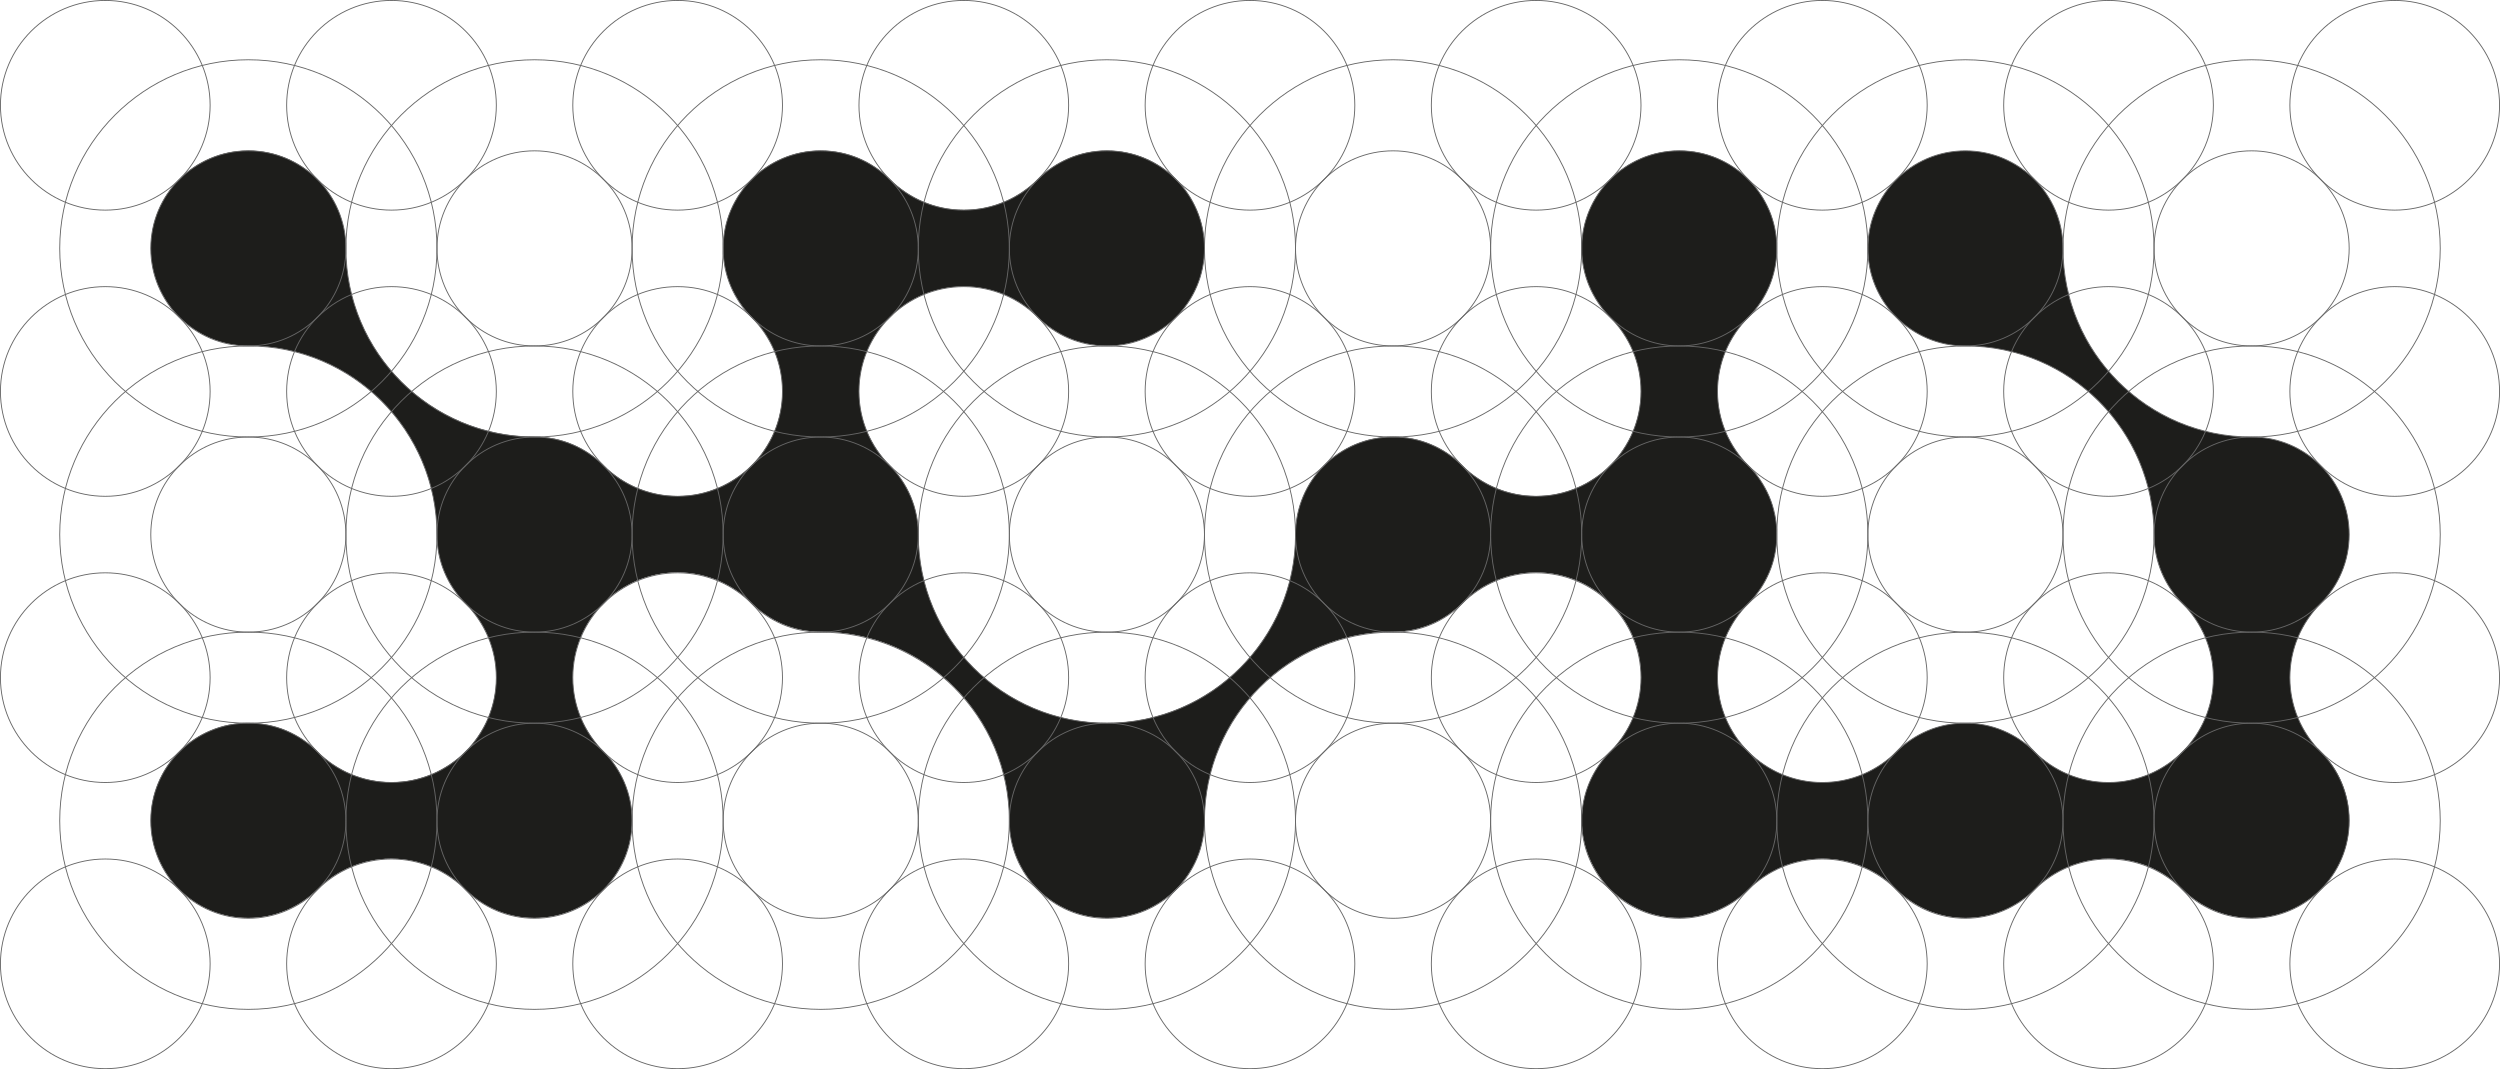 <?xml version="1.0" encoding="UTF-8"?>
<svg id="a" data-name="Ebene 1" xmlns="http://www.w3.org/2000/svg" viewBox="0 0 1374.56 587.83">
  <path d="M1274.48,411.85c-1.18-1.25-2.28-2.52-3.3-3.9-.44-.56-.87-1.12-1.28-1.71-.97-1.31-1.87-2.65-2.68-4.05-.5-.81-.97-1.65-1.4-2.46-.47-.84-.9-1.71-1.31-2.59-.4-.84-.78-1.71-1.15-2.62-.25-.59-.5-1.22-.72-1.84-.12-.31-.25-.62-.34-.93-.12-.31-.22-.62-.31-.94-.28-.84-.53-1.68-.78-2.52-.19-.62-.37-1.28-.5-1.9-.19-.65-.34-1.31-.44-1.96-.19-.81-.34-1.62-.47-2.46-.09-.41-.16-.84-.19-1.25-.25-1.62-.41-3.24-.5-4.89-.06-1.06-.09-2.15-.09-3.24,0-.75,0-1.5.06-2.24,0-.44.03-.87.06-1.31,0-.31.03-.62.06-.93,0-.5.06-.94.12-1.4.06-.69.12-1.34.25-2.03t0-.06c.06-.44.12-.87.19-1.31.12-.78.25-1.56.44-2.34.09-.59.25-1.15.4-1.75.12-.62.28-1.28.47-1.9.12-.53.28-1.06.47-1.59.12-.47.28-.9.44-1.37.03-.19.12-.37.19-.56.19-.59.4-1.15.62-1.71.16-.47.34-.93.53-1.4.31-.72.62-1.47.97-2.18.28-.62.59-1.28.93-1.9.06-.19.16-.34.25-.5.31-.59.62-1.18.97-1.78.59-1.09,1.25-2.15,1.93-3.18.28-.44.56-.87.87-1.31.9-1.34,1.9-2.65,2.96-3.9.53-.65,1.06-1.28,1.65-1.9.65-.75,1.34-1.5,2.06-2.18,9.73-9.69,15.71-23.1,15.71-37.91s-5.98-28.24-15.71-37.94c-9.69-9.69-23.13-15.71-37.94-15.71-1.09,0-2.18-.03-3.27-.06-1.06-.03-2.15-.09-3.21-.16-1.09-.06-2.15-.12-3.21-.25-.56-.06-1.09-.09-1.62-.16-1.25-.12-2.49-.28-3.74-.47-.5-.06-.97-.16-1.43-.22-.47-.06-.97-.16-1.43-.25-1-.16-1.99-.34-2.99-.56-1.47-.28-2.93-.62-4.4-1-.22-.06-.41-.09-.59-.16-.9-.22-1.84-.47-2.74-.75-1.9-.53-3.8-1.15-5.67-1.81-.93-.31-1.87-.65-2.81-1.03-.56-.22-1.09-.41-1.62-.65-.59-.22-1.22-.47-1.81-.75-1-.44-2.03-.87-3.02-1.31-2.37-1.09-4.68-2.28-6.92-3.55-.87-.47-1.75-.97-2.59-1.5-3.15-1.87-6.2-3.9-9.1-6.11-.87-.65-1.71-1.31-2.56-1.99-.78-.62-1.56-1.25-2.31-1.9-.19-.12-.34-.25-.5-.4-1.99-1.71-3.93-3.49-5.77-5.36-.94-.94-1.84-1.87-2.71-2.84-.9-.94-1.81-1.93-2.62-2.93-.69-.75-1.31-1.5-1.9-2.28-.62-.78-1.25-1.56-1.84-2.34-.62-.78-1.22-1.59-1.78-2.4-1.59-2.18-3.09-4.43-4.52-6.76-.75-1.22-1.47-2.43-2.12-3.68-.28-.47-.53-.93-.78-1.43-.66-1.22-1.31-2.46-1.9-3.71-.37-.81-.75-1.62-1.12-2.46-.5-1.12-1-2.24-1.47-3.4-.69-1.68-1.34-3.4-1.93-5.14-.22-.56-.41-1.15-.56-1.71-.47-1.28-.84-2.59-1.22-3.93-.28-1-.53-1.96-.78-2.96-.22-.75-.4-1.53-.56-2.28-.53-2.31-.97-4.64-1.34-7.01-.16-.93-.28-1.9-.41-2.87-.03-.09-.03-.19-.03-.28-.12-1.06-.25-2.12-.34-3.18-.09-1.06-.19-2.12-.25-3.21-.03-.28-.06-.53-.06-.81-.03-.25-.03-.53-.03-.81-.03-.53-.06-1.09-.06-1.62-.03-1.09-.06-2.18-.06-3.27,0-14.81-5.98-28.21-15.71-37.94-.75-.75-1.53-1.47-2.34-2.18-1.59-1.43-3.3-2.81-5.11-4.02-.4-.28-.84-.56-1.28-.84-.19-.16-.37-.28-.56-.37-.5-.34-1-.65-1.53-.94-1-.59-2.03-1.15-3.05-1.65-1.03-.53-2.09-1.03-3.15-1.5-1.62-.69-3.24-1.28-4.92-1.81,0,0,0,.03-.03,0-.81-.25-1.68-.5-2.52-.72-.65-.16-1.28-.31-1.93-.44-.4-.09-.81-.19-1.25-.25-.59-.12-1.18-.25-1.78-.31-.31-.03-.59-.09-.87-.12-1.37-.22-2.74-.37-4.15-.44-.41-.03-.78-.06-1.18-.06-.75-.06-1.5-.06-2.24-.06-.81,0-1.62.03-2.43.06-.62.03-1.25.06-1.87.12-.72.06-1.4.12-2.12.22-.87.09-1.71.22-2.56.37-1.18.19-2.4.4-3.55.72-.5.09-1,.22-1.5.37-1.5.41-2.96.87-4.4,1.4-1.65.59-3.27,1.28-4.83,2.03-1.56.75-3.09,1.59-4.55,2.46-.94.56-1.84,1.15-2.71,1.78-.37.25-.75.53-1.12.81-.37.25-.72.53-1.09.81-.75.56-1.47,1.15-2.18,1.78-1.03.87-2.06,1.81-3.02,2.77-.97.97-1.9,2-2.77,3.02-.62.72-1.22,1.43-1.78,2.18-.28.37-.56.72-.81,1.09-.28.37-.56.75-.81,1.12-.62.87-1.22,1.78-1.78,2.71-.87,1.47-1.71,2.99-2.46,4.55-.75,1.56-1.43,3.18-2.03,4.83-.53,1.43-1,2.9-1.4,4.4-.16.5-.28,1-.37,1.5-.31,1.15-.53,2.37-.72,3.55-.16.84-.28,1.68-.37,2.56-.09.72-.16,1.4-.22,2.12-.06.62-.09,1.25-.12,1.87-.03.81-.06,1.62-.06,2.43s.03,1.62.06,2.43c.03.62.06,1.25.12,1.87.06.72.12,1.4.22,2.12.09.87.22,1.71.37,2.56.19,1.18.4,2.4.72,3.55.09.5.22,1,.37,1.5.4,1.5.87,2.96,1.4,4.4.59,1.65,1.28,3.27,2.03,4.83.75,1.56,1.59,3.09,2.46,4.55.56.94,1.15,1.84,1.78,2.71.25.37.53.75.81,1.12.25.37.53.72.81,1.09.56.75,1.15,1.47,1.78,2.18.87,1.03,1.81,2.06,2.77,3.02.97.97,1.99,1.9,3.02,2.77.72.62,1.43,1.22,2.18,1.78.37.28.72.56,1.09.81.37.28.75.56,1.12.81.87.62,1.78,1.22,2.71,1.78,1.47.87,2.99,1.71,4.55,2.46,1.56.75,3.18,1.43,4.83,2.03,1.43.53,2.9,1,4.4,1.4.5.16,1,.28,1.5.37,1.15.31,2.37.53,3.55.72.84.16,1.68.28,2.56.37.72.09,1.4.16,2.12.22.62.06,1.25.09,1.87.12.81.03,1.62.06,2.43.06,1.09,0,2.18.03,3.27.06,1.09.03,2.15.09,3.21.16,1.09.06,2.15.12,3.21.25.53.06,1.09.09,1.62.16.62.06,1.28.12,1.87.22.94.12,1.9.25,2.87.41,1.06.16,2.09.34,3.12.53,2.09.37,4.11.84,6.14,1.34,1.15.28,2.28.59,3.37.9.84.22,1.68.47,2.49.75,1.53.47,2.99.97,4.46,1.53.81.28,1.62.59,2.37.9.9.34,1.78.72,2.65,1.09,3.52,1.5,6.95,3.18,10.22,5.02.84.47,1.65.97,2.46,1.43,1.62.97,3.21,2,4.77,3.05.84.56,1.65,1.12,2.43,1.71.84.56,1.62,1.15,2.4,1.78.78.59,1.56,1.22,2.34,1.84.75.62,1.53,1.25,2.28,1.9.75.62,1.47,1.25,2.15,1.9.81.72,1.59,1.47,2.37,2.21,2.31,2.21,4.52,4.55,6.61,6.98,1.25,1.43,2.43,2.9,3.55,4.4.81,1.03,1.59,2.09,2.34,3.15,1,1.34,1.9,2.71,2.77,4.11.34.53.69,1.06.97,1.56.28.4.53.81.75,1.22.4.62.78,1.28,1.12,1.9.34.59.69,1.22,1,1.81.4.72.78,1.47,1.18,2.21.66,1.34,1.31,2.68,1.93,4.02.25.47.47.97.65,1.47.22.47.41.9.59,1.37.25.53.47,1.06.69,1.62.12.31.25.65.37,1,.53,1.34,1.03,2.71,1.5,4.08.44,1.25.84,2.49,1.22,3.77.09.19.12.41.19.59.34,1.12.65,2.24.94,3.37.06.22.09.41.16.59.03.12.06.25.06.34.31,1.22.59,2.43.84,3.68.34,1.59.65,3.21.9,4.83.06.47.16.97.22,1.43.19,1.25.34,2.49.47,3.74.06.53.09,1.06.16,1.59.12,1.06.19,2.12.25,3.21.06,1.06.12,2.15.16,3.24.03,1.09.06,2.18.06,3.27,0,2.77.22,5.52.62,8.17.16.9.31,1.81.5,2.71.31,1.62.72,3.21,1.22,4.77.12.37.25.75.37,1.12.37,1.28.84,2.52,1.37,3.77.12.28.25.56.37.84.47,1.12,1,2.21,1.59,3.3.25.5.5,1,.78,1.47.62,1.18,1.34,2.31,2.09,3.43.34.53.72,1.03,1.09,1.56.44.62.87,1.22,1.34,1.81.81,1.09,1.68,2.12,2.59,3.09.59.65,1.18,1.28,1.78,1.87,1.31,1.28,2.56,2.65,3.71,4.08l.09.09c.56.69,1.12,1.37,1.62,2.09.44.56.84,1.12,1.25,1.71.31.44.59.87.87,1.31.69,1.03,1.34,2.09,1.93,3.18.34.59.65,1.18.97,1.78.09.16.19.31.25.5.34.62.65,1.28.94,1.9.34.72.65,1.47.97,2.18.5,1.22.93,2.43,1.34,3.68.16.47.31.9.44,1.37.53,1.71,1,3.46,1.34,5.24.19.78.31,1.56.44,2.34.06.44.12.87.19,1.31t0,.06c.12.69.19,1.34.25,2.03.06.47.12.9.12,1.4.03.31.06.62.06.93.03.44.06.87.06,1.31.06.75.06,1.5.06,2.24,0,1.09-.03,2.18-.09,3.24-.09,1.65-.25,3.27-.5,4.89-.03.41-.09.84-.19,1.25-.03.31-.09.59-.16.9-.06.44-.16.9-.25,1.34-.28,1.37-.59,2.74-1,4.08-.25.84-.5,1.68-.78,2.52-.09.31-.19.62-.31.94-.12.31-.25.62-.34.93-.22.62-.47,1.25-.72,1.84-.37.9-.75,1.78-1.15,2.62-.4.87-.84,1.75-1.31,2.59-.44.81-.9,1.65-1.4,2.46-.81,1.4-1.71,2.74-2.68,4.05-.41.59-.84,1.15-1.28,1.71-1.43,1.9-3.02,3.71-4.74,5.39-1.28,1.31-2.65,2.56-4.08,3.71l-.09.09c-.69.56-1.37,1.12-2.09,1.62-.47.4-1,.75-1.5,1.09-.06.03-.09.09-.16.09-.34.25-.72.5-1.09.75-1.09.75-2.21,1.43-3.37,2.06-.37.25-.78.47-1.18.65-.44.25-.9.5-1.37.72-.53.25-1.03.5-1.56.75-.75.37-1.56.72-2.34,1.06-.56.22-1.15.44-1.71.65-.5.19-1,.37-1.5.53-.16.06-.31.12-.47.16-.47.16-.9.31-1.37.44-.62.22-1.22.37-1.84.53-.59.16-1.15.31-1.75.44-1.28.31-2.59.59-3.93.78-.47.09-.9.16-1.37.22-1.43.22-2.93.37-4.43.44-.44.03-.87.06-1.31.06-.75.06-1.5.06-2.24.06-1.09,0-2.18-.03-3.24-.09-1.59-.09-3.18-.25-4.74-.47-.47-.06-.87-.12-1.31-.19h-.03c-.78-.12-1.56-.28-2.31-.44-.56-.09-1.12-.22-1.68-.37-.53-.12-1.03-.25-1.56-.37-.59-.16-1.22-.34-1.81-.53-.5-.16-1.03-.31-1.53-.5-.16-.03-.34-.09-.5-.16-.5-.16-1-.34-1.5-.53-.59-.22-1.18-.44-1.75-.69-.44-.16-.87-.34-1.31-.56-.84-.34-1.68-.75-2.49-1.15-1.34-.65-2.62-1.37-3.9-2.15-.69-.41-1.34-.81-2.03-1.28-.41-.25-.78-.53-1.18-.81-.56-.37-1.12-.75-1.65-1.18-.72-.5-1.4-1.06-2.09-1.62l-.09-.09c-1.43-1.15-2.81-2.4-4.08-3.71-.59-.59-1.22-1.18-1.84-1.75-.31-.31-.62-.59-.97-.84-.5-.44-1-.84-1.5-1.25-.97-.81-1.96-1.56-2.99-2.24-.44-.31-.87-.62-1.31-.9-1.22-.81-2.46-1.56-3.74-2.24-.78-.41-1.53-.81-2.31-1.18-.78-.37-1.59-.75-2.37-1.09-1.62-.69-3.24-1.28-4.92-1.81h-.03c-.81-.25-1.68-.5-2.52-.72-.65-.16-1.28-.31-1.93-.44-.4-.09-.81-.19-1.25-.25-.59-.12-1.18-.25-1.78-.31-.4-.06-.78-.12-1.18-.19-1.28-.19-2.56-.31-3.83-.37-.41-.03-.78-.06-1.18-.06-.75-.06-1.5-.06-2.24-.06-1.84,0-3.68.09-5.49.28-.9.09-1.78.22-2.68.34-1.06.16-2.09.34-3.12.56-.72.16-1.4.31-2.12.5-.84.22-1.71.47-2.56.72-1.28.4-2.56.87-3.8,1.37-.62.22-1.25.5-1.84.78-.75.34-1.5.69-2.24,1.06-.65.28-1.31.62-1.93,1-.47.25-.94.53-1.4.81-.09.03-.19.09-.28.16-.44.25-.84.5-1.25.78-.87.53-1.71,1.12-2.56,1.71-.59.41-1.18.84-1.75,1.31-.62.5-1.25,1-1.87,1.53-1.06.87-2.06,1.81-3.05,2.81-1.28,1.31-2.65,2.56-4.08,3.71l-.09.09c-.69.56-1.37,1.12-2.09,1.62-.44.34-.87.65-1.34.97-.06.06-.09.09-.16.12-.06.03-.09.06-.16.09-.34.25-.72.5-1.09.75-1.09.75-2.21,1.43-3.37,2.06-.37.25-.78.47-1.18.65-.44.25-.9.5-1.37.72-.53.25-1.03.5-1.56.75-.75.37-1.56.72-2.34,1.06-.56.22-1.15.44-1.71.65-.5.19-1,.37-1.5.53-.16.06-.31.12-.47.16-.47.16-.9.31-1.37.44-.62.22-1.22.37-1.84.53-.59.16-1.15.31-1.75.44-1.28.31-2.59.59-3.93.78-.47.09-.9.16-1.37.22-.59.09-1.18.16-1.81.22-.62.06-1.25.12-1.87.16-.25.03-.5.06-.75.06-.44.03-.87.06-1.31.06-.75.06-1.5.06-2.24.06s-1.5,0-2.24-.06c-.44,0-.87-.03-1.31-.06-.25,0-.5-.03-.75-.06-.62-.03-1.25-.09-1.87-.16-.62-.06-1.22-.12-1.81-.22-.47-.06-.9-.12-1.37-.22-1.34-.19-2.65-.47-3.93-.78-.59-.12-1.15-.28-1.75-.44-.62-.16-1.22-.31-1.84-.53-.47-.12-.9-.28-1.37-.44-.16-.03-.31-.09-.47-.16-.5-.16-1-.34-1.5-.53-.56-.22-1.15-.44-1.71-.65-.78-.34-1.59-.69-2.34-1.06-.53-.25-1.03-.5-1.56-.75-1.09-.53-2.18-1.12-3.24-1.75-.56-.34-1.09-.65-1.62-1-.72-.47-1.43-.93-2.15-1.43-.06-.03-.09-.06-.16-.09-.06-.03-.09-.06-.16-.12-.47-.31-.9-.62-1.34-.97-.72-.5-1.4-1.06-2.09-1.62l-.09-.09c-1.43-1.15-2.81-2.4-4.08-3.71-5.33-5.33-9.63-11.72-12.56-18.83-2.81-6.76-4.33-14.18-4.33-21.95s1.53-15.15,4.3-21.91c2.93-7.11,7.23-13.5,12.59-18.83.75-.75,1.47-1.53,2.18-2.34.26-.29.51-.61.77-.91.26-.31.53-.61.78-.93.87-1.06,1.71-2.14,2.47-3.28.04-.06.09-.13.13-.2.18-.26.34-.52.52-.78.07-.1.13-.2.2-.3.16-.19.28-.37.37-.56.34-.5.65-1,.94-1.53.16-.27.29-.55.44-.82.29-.51.56-1.02.83-1.54.12-.23.26-.46.38-.7.53-1.03,1.03-2.09,1.5-3.15.69-1.62,1.28-3.24,1.81-4.93,0,0-.03,0,0-.03.25-.81.5-1.68.72-2.52.12-.46.18-.94.28-1.4.19-.84.36-1.68.51-2.53.08-.44.19-.86.26-1.31.12-.88.24-1.72.33-2.6.19-1.83.29-3.69.29-5.57,0-.81-.03-1.62-.06-2.43-.03-.59-.06-1.18-.12-1.78,0-.16-.04-.32-.05-.48-.05-.55-.11-1.1-.17-1.64-.04-.3-.05-.6-.09-.9-.09-.78-.22-1.56-.37-2.31-.03-.22-.08-.45-.13-.68-.23-1.19-.54-2.36-.84-3.52-.19-.74-.34-1.5-.56-2.22-.53-1.68-1.12-3.3-1.81-4.93-.93-2.19-2.05-4.28-3.25-6.31-2.31-3.92-5.06-7.55-8.25-10.74-1.31-1.28-2.56-2.65-3.71-4.08l-.09-.09c-.56-.69-1.12-1.37-1.62-2.09-.4-.47-.75-1-1.09-1.5-.03-.06-.09-.09-.09-.16-.25-.34-.5-.72-.75-1.09-.25-.34-.47-.72-.69-1.06-.34-.53-.68-1.12-1-1.65-.16-.22-.28-.44-.37-.65-.37-.62-.69-1.25-1.03-1.87-.78-1.5-1.5-3.02-2.15-4.58-.5-1.22-.93-2.43-1.34-3.68-.16-.47-.31-.9-.44-1.37-.22-.62-.37-1.22-.53-1.84-.16-.59-.31-1.15-.44-1.75-.31-1.28-.59-2.59-.78-3.93-.09-.47-.16-.9-.22-1.37-.22-1.43-.37-2.93-.44-4.43-.03-.44-.06-.87-.06-1.31-.06-.75-.06-1.5-.06-2.24s0-1.5.06-2.24c0-.44.03-.87.06-1.31.06-1.5.22-2.99.44-4.43.06-.47.12-.9.22-1.37.19-1.34.47-2.65.78-3.93.12-.59.28-1.15.44-1.75.16-.62.31-1.22.53-1.84.12-.47.28-.9.44-1.37.41-1.25.84-2.46,1.34-3.68.65-1.56,1.37-3.09,2.15-4.58.34-.62.65-1.25,1.03-1.87.09-.22.22-.44.37-.65.31-.53.65-1.12,1-1.65.22-.34.44-.72.69-1.06.25-.37.5-.75.75-1.09,0-.06.06-.09.09-.16.34-.5.69-1.03,1.09-1.5.5-.72,1.06-1.4,1.62-2.09l.09-.09c1.15-1.43,2.4-2.81,3.71-4.08.75-.75,1.47-1.53,2.18-2.34.28-.28.53-.59.78-.9.37-.4.72-.84,1.06-1.28.72-.9,1.4-1.84,2.06-2.77.34-.47.65-.97.97-1.47.16-.19.28-.37.37-.56.34-.5.65-1,.94-1.53.59-1,1.15-2.03,1.65-3.05.53-1.03,1.03-2.09,1.5-3.15.69-1.62,1.28-3.24,1.81-4.93.25-.84.5-1.71.72-2.56.44-1.71.78-3.46,1.06-5.24.12-.9.25-1.78.34-2.68.19-1.81.28-3.65.28-5.49s-.09-3.68-.28-5.49c-.09-.9-.22-1.78-.34-2.68-.16-1.06-.34-2.09-.56-3.12-.16-.72-.31-1.4-.5-2.12-.22-.84-.47-1.71-.72-2.56-.53-1.68-1.12-3.3-1.81-4.92-.47-1.06-.97-2.12-1.5-3.15-.5-1.03-1.06-2.06-1.65-3.06-.28-.53-.59-1.03-.94-1.53-.09-.19-.22-.37-.37-.56-.31-.5-.62-1-.97-1.47-.66-.94-1.34-1.87-2.06-2.77-.34-.44-.69-.87-1.06-1.28-.25-.31-.5-.62-.78-.9-.72-.81-1.43-1.59-2.18-2.34s-1.53-1.47-2.34-2.18c-.28-.28-.59-.53-.9-.78-.4-.37-.84-.72-1.28-1.06-.9-.72-1.84-1.4-2.77-2.06-.47-.34-.97-.65-1.47-.97-.19-.16-.37-.28-.56-.37-.5-.34-1-.65-1.53-.94-1-.59-2.03-1.15-3.05-1.65-1.03-.53-2.09-1.03-3.15-1.5-1.62-.69-3.24-1.28-4.92-1.81-.84-.25-1.71-.5-2.56-.72-.72-.19-1.4-.34-2.12-.5-1.03-.22-2.06-.4-3.12-.56-.9-.12-1.78-.25-2.68-.34-1.81-.19-3.65-.28-5.49-.28-1.06,0-2.09.03-3.12.09-.5.03-1.03.06-1.56.12-.5.03-1,.09-1.53.16-2.34.25-4.64.69-6.89,1.25-.75.19-1.5.41-2.24.62-.59.16-1.15.34-1.71.56-1.22.37-2.43.84-3.62,1.34-.78.34-1.56.69-2.34,1.06-.37.19-.78.37-1.15.56-.78.37-1.53.78-2.28,1.22-1.12.62-2.18,1.28-3.24,1.99-.72.47-1.4.97-2.09,1.47-.69.5-1.37,1.03-2.03,1.56-.65.53-1.31,1.09-1.93,1.65-.31.28-.62.56-.94.87-.22.16-.44.37-.65.59-.19.19-.41.37-.59.59l-.56.56c-.78.81-1.53,1.62-2.24,2.46-.69.78-1.34,1.59-1.96,2.43-.37.5-.75,1-1.12,1.53-.5.69-.97,1.37-1.4,2.09-.4.62-.78,1.25-1.15,1.9-.78,1.28-1.47,2.59-2.09,3.93-.37.78-.72,1.59-1.06,2.37-.5,1.18-.97,2.4-1.34,3.62-.22.56-.4,1.12-.56,1.71-.22.75-.44,1.5-.62,2.24-.56,2.24-1,4.55-1.25,6.89-.06.53-.12,1.03-.16,1.53-.06.53-.09,1.06-.12,1.56-.06,1.03-.09,2.06-.09,3.12s.03,2.09.09,3.12c.03.5.06,1.03.12,1.56.03.5.09,1,.16,1.53.25,2.34.69,4.64,1.25,6.89.19.75.4,1.5.62,2.24.16.59.34,1.15.56,1.71.37,1.22.84,2.43,1.34,3.62.34.78.68,1.59,1.06,2.37.62,1.34,1.31,2.65,2.09,3.93.37.65.75,1.28,1.15,1.9.44.72.9,1.4,1.4,2.09.37.53.75,1.03,1.12,1.53.62.84,1.28,1.65,1.96,2.43.72.84,1.47,1.65,2.24,2.46.37.37.75.75,1.12,1.12.44.47.9.93,1.34,1.43.62.69,1.22,1.37,1.81,2.09,1.18,1.43,2.28,2.9,3.3,4.43.53.78,1.03,1.56,1.5,2.34.87,1.4,1.65,2.87,2.37,4.33.37.78.75,1.56,1.09,2.34.22.44.41.87.59,1.34.87,2.12,1.62,4.27,2.21,6.51.12.44.25.87.34,1.31.34,1.31.62,2.65.84,3.99.16.84.31,1.71.4,2.59.06.41.12.84.16,1.28.09.84.19,1.71.22,2.59.03.37.06.75.06,1.12.03.81.06,1.65.06,2.49s-.03,1.68-.06,2.49c0,.37-.03.75-.06,1.12-.06,1.37-.19,2.71-.4,4.02-.06.59-.16,1.15-.25,1.71-.06.56-.16,1.12-.31,1.65-.09.5-.19,1-.31,1.5-.25,1.31-.56,2.59-.97,3.83-.16.65-.37,1.31-.59,1.93-.41,1.22-.84,2.43-1.34,3.62-.22.56-.47,1.12-.72,1.65-.25.59-.53,1.15-.81,1.71-1.59,3.27-3.46,6.36-5.61,9.23-.53.75-1.09,1.47-1.71,2.18-1,1.22-2.06,2.4-3.15,3.52-.31.28-.59.56-.9.87-1.22,1.22-2.46,2.37-3.77,3.43-.47.4-.97.81-1.47,1.15-1,.78-2.03,1.53-3.09,2.21-1,.65-2.03,1.31-3.05,1.9-.56.34-1.15.69-1.71,1-1.75.97-3.55,1.81-5.42,2.59-.19.06-.41.16-.62.25-1.22.47-2.43.9-3.71,1.31-.25.09-.47.16-.72.22-1.71.53-3.46,1-5.24,1.34-.78.19-1.56.31-2.34.44-.44.06-.87.12-1.31.19t-.06,0c-.66.12-1.34.19-2.03.25-.47.06-.9.12-1.4.12-.31.03-.62.06-.94.06-.44.03-.87.06-1.31.06-.75.06-1.5.06-2.24.06s-1.5,0-2.24-.06c-.44,0-.87-.03-1.31-.06-1.5-.06-2.99-.22-4.43-.44-.47-.06-.9-.12-1.37-.22-1.34-.19-2.65-.47-3.93-.78-.59-.12-1.15-.28-1.75-.44-.62-.16-1.22-.31-1.84-.53-.47-.12-.9-.28-1.37-.44-1.25-.41-2.46-.84-3.68-1.34-1.56-.65-3.09-1.37-4.58-2.15-.62-.34-1.25-.65-1.87-1.03-.22-.09-.44-.22-.65-.37-.53-.31-1.12-.65-1.65-1-.72-.47-1.43-.93-2.15-1.43-.06,0-.09-.06-.16-.09-.5-.34-1.03-.69-1.5-1.09-.72-.5-1.4-1.06-2.09-1.62l-.09-.09c-1.43-1.15-2.81-2.4-4.08-3.71-4.86-4.86-10.63-8.79-17.05-11.5-1.62-.69-3.24-1.28-4.92-1.81-1.65-.5-3.37-.94-5.08-1.28-.47-.09-.9-.19-1.34-.25-.75-.16-1.53-.28-2.31-.37-1-.16-1.99-.25-3.02-.31-.59-.06-1.18-.09-1.78-.12-.81-.03-1.62-.06-2.43-.06-.75,0-1.5,0-2.24.06-.41,0-.78.03-1.18.06-2.31.12-4.58.41-6.8.87-.44.06-.84.16-1.25.25-.65.12-1.28.28-1.93.44-.84.22-1.71.47-2.53.72-.84.28-1.68.56-2.49.87-.5.16-.97.34-1.43.53-.5.19-.97.37-1.43.59-.5.22-.97.44-1.47.65-.75.34-1.5.72-2.21,1.12-.78.4-1.53.84-2.28,1.28-3.9,2.28-7.48,5.08-10.66,8.26-9.73,9.69-15.71,23.1-15.71,37.94,0,1.09-.03,2.18-.06,3.27,0,.53-.03,1.09-.06,1.62,0,.28,0,.53-.03.78,0,.28-.03.53-.06.81-.06,1.09-.16,2.15-.25,3.21-.03.53-.09,1.09-.16,1.62-.06.62-.12,1.28-.22,1.87-.12.94-.25,1.9-.41,2.87-.16,1.06-.34,2.09-.53,3.12-.37,2.09-.84,4.11-1.34,6.14-.25.97-.5,1.93-.78,2.87-.25.87-.5,1.75-.78,2.65-.75,2.43-1.59,4.83-2.53,7.17-.34.9-.72,1.78-1.09,2.65-.56,1.34-1.15,2.65-1.78,3.96-.5,1.03-1,2.03-1.53,3.02-.28.59-.59,1.18-.94,1.78-.37.75-.78,1.47-1.22,2.21-.37.65-.75,1.31-1.15,1.93-.47.78-.94,1.56-1.43,2.34-.9,1.4-1.84,2.77-2.81,4.11-.87,1.25-1.78,2.46-2.71,3.65-1.03,1.34-2.09,2.62-3.18,3.9-3.43,3.99-7.14,7.7-11.13,11.13-.16.16-.31.28-.5.41-.75.65-1.53,1.28-2.31,1.9-.84.69-1.68,1.34-2.56,2-2.9,2.21-5.95,4.24-9.1,6.11-.84.53-1.71,1.03-2.59,1.5-1.53.87-3.05,1.65-4.61,2.43-1.25.62-2.53,1.22-3.8,1.78-1.03.47-2.06.9-3.12,1.34-.72.28-1.4.56-2.12.81-1.18.47-2.37.9-3.59,1.31-.81.28-1.62.53-2.43.78-.9.28-1.81.56-2.74.81-.9.28-1.84.53-2.74.75-.37.09-.72.19-1.09.25-.41.12-.78.22-1.22.28-.84.22-1.71.41-2.56.56-.53.12-1.09.22-1.65.31-.9.19-1.84.34-2.74.47-.97.16-1.9.28-2.87.41-.62.09-1.28.16-1.9.22-.53.06-1.06.09-1.59.16-1.06.12-2.12.19-3.21.25-1.06.06-2.15.12-3.24.16-1.09.03-2.18.06-3.27.06s-2.18-.03-3.27-.06c-1.09-.03-2.18-.09-3.24-.16-1.09-.06-2.15-.12-3.21-.25-.53-.06-1.06-.09-1.59-.16-.62-.06-1.28-.12-1.9-.22-.94-.12-1.9-.25-2.87-.41-.9-.12-1.84-.28-2.74-.47-.59-.09-1.18-.22-1.75-.34-.81-.16-1.65-.31-2.49-.53-.44-.06-.81-.16-1.22-.28-.34-.06-.72-.16-1.09-.25-.9-.25-1.84-.47-2.74-.75-.94-.25-1.84-.53-2.74-.81-1.65-.5-3.33-1.06-4.96-1.68-.75-.25-1.47-.53-2.21-.84-.78-.31-1.56-.62-2.34-.97-.72-.28-1.43-.59-2.15-.93-1.84-.81-3.62-1.68-5.39-2.62-1.25-.65-2.49-1.31-3.71-2.03-.94-.53-1.84-1.09-2.74-1.65-2.68-1.62-5.33-3.43-7.86-5.33-.87-.65-1.71-1.31-2.56-2-.78-.62-1.56-1.25-2.31-1.9-.16-.12-.31-.25-.5-.41-3.96-3.4-7.67-7.11-11.1-11.1-.75-.9-1.53-1.81-2.28-2.74-.75-.94-1.47-1.87-2.15-2.81-.75-1-1.47-1.99-2.18-3.02-.72-1.03-1.4-2.06-2.09-3.12-.59-.9-1.15-1.84-1.71-2.77-.53-.87-1.03-1.71-1.5-2.59-.62-1.09-1.22-2.21-1.78-3.34-.12-.22-.22-.4-.31-.62-.66-1.28-1.28-2.59-1.87-3.9-.03-.06-.06-.12-.06-.16-.4-.9-.81-1.81-1.18-2.74-.06-.09-.09-.16-.09-.25-.25-.5-.44-1.03-.62-1.53-.9-2.21-1.71-4.49-2.43-6.83-.25-.81-.5-1.65-.75-2.49-.31-1.09-.62-2.21-.9-3.37-.5-2.03-.97-4.05-1.34-6.14-.19-1.03-.37-2.06-.53-3.12-.16-.97-.28-1.93-.4-2.87-.09-.59-.16-1.25-.22-1.87-.06-.53-.12-1.09-.16-1.62-.09-1.06-.19-2.12-.25-3.21-.03-.28-.06-.53-.06-.81-.03-.25-.03-.5-.03-.78-.03-.53-.06-1.09-.06-1.62-.03-1.09-.06-2.18-.06-3.27,0-3.52-.34-6.95-1-10.26-.03-.22-.06-.41-.12-.62-.34-1.71-.78-3.43-1.28-5.08-.53-1.68-1.12-3.3-1.81-4.93-.69-1.62-1.43-3.18-2.28-4.71-.56-1.03-1.15-2.03-1.78-2.99-.5-.78-1-1.53-1.53-2.28-1.75-2.52-3.74-4.89-5.92-7.08-.72-.69-1.4-1.43-2.06-2.18-.59-.62-1.12-1.25-1.65-1.9-1-1.18-1.93-2.4-2.81-3.68-.03-.06-.06-.09-.09-.12v-.03c-.25-.34-.5-.72-.75-1.09-.87-1.28-1.65-2.59-2.37-3.93-.25-.47-.5-.93-.75-1.4-.78-1.47-1.47-2.96-2.12-4.49-.06-.16-.12-.31-.16-.47-.37-.84-.69-1.68-.97-2.56-.16-.41-.28-.78-.37-1.15-.12-.37-.25-.78-.37-1.15-.12-.41-.25-.81-.34-1.22-.09-.4-.22-.78-.31-1.18-.41-1.59-.75-3.18-1-4.83-.09-.47-.16-.9-.22-1.37-.22-1.43-.37-2.93-.44-4.43-.03-.44-.06-.87-.06-1.31-.06-.75-.06-1.5-.06-2.24s0-1.5.06-2.24c0-.44.03-.87.06-1.31.06-1.5.22-2.99.44-4.43.06-.47.12-.9.22-1.37.25-1.65.59-3.24,1-4.83.09-.41.22-.78.31-1.18s.22-.81.34-1.22c.12-.37.25-.78.37-1.15.09-.37.22-.75.37-1.15.28-.87.59-1.71.97-2.56.03-.16.09-.31.16-.47.65-1.53,1.34-3.02,2.12-4.49.25-.47.5-.94.75-1.4.72-1.34,1.5-2.65,2.37-3.93.25-.37.5-.75.75-1.09v-.03s.06-.06.09-.12c.87-1.28,1.81-2.49,2.81-3.68.53-.65,1.06-1.28,1.65-1.9.65-.75,1.34-1.5,2.06-2.18.59-.59,1.22-1.18,1.84-1.75,1.9-1.78,3.93-3.4,6.08-4.86.4-.28.78-.56,1.18-.81.59-.41,1.15-.78,1.75-1.12.9-.56,1.84-1.09,2.81-1.59.84-.47,1.71-.9,2.59-1.31.87-.41,1.75-.78,2.62-1.15,1.53-.62,3.12-1.22,4.71-1.68.19-.03.37-.09.53-.16.41-.16.84-.28,1.28-.37.44-.12.87-.25,1.31-.34,1.25-.34,2.49-.59,3.77-.81.53-.09,1.09-.19,1.62-.28,1.68-.25,3.4-.44,5.11-.53.44-.03.87-.06,1.31-.06.75-.06,1.5-.06,2.25-.06s1.5,0,2.24.06c.44,0,.87.03,1.31.06,1.71.09,3.43.28,5.11.53.53.09,1.09.19,1.62.28,1.28.22,2.53.47,3.77.81.44.09.87.22,1.31.34.44.09.87.22,1.28.37.34.09.69.19,1,.31,1.43.44,2.87.97,4.24,1.53.9.37,1.78.75,2.62,1.15.87.4,1.75.84,2.59,1.31.97.5,1.9,1.03,2.81,1.59.59.34,1.15.72,1.75,1.12.4.25.78.53,1.18.81,2.15,1.47,4.18,3.09,6.08,4.86.62.56,1.25,1.15,1.84,1.75,2.43,2.43,5.08,4.61,7.95,6.55,1.4.93,2.87,1.84,4.4,2.68,3.06,1.65,6.27,3.02,9.63,4.08.84.25,1.68.5,2.56.72,1.71.44,3.46.78,5.24,1.06.87.12,1.78.25,2.68.34,1.81.19,3.65.28,5.49.28s3.68-.09,5.49-.28c.9-.09,1.78-.22,2.68-.34.9-.16,1.81-.31,2.71-.5.78-.16,1.53-.31,2.31-.53.25-.06.47-.12.72-.19.19-.03.37-.09.53-.12.75-.22,1.5-.44,2.24-.69,1.15-.37,2.31-.81,3.43-1.28.5-.19.97-.37,1.43-.59,2.18-.94,4.27-2.03,6.27-3.24.9-.56,1.78-1.12,2.62-1.71,1.28-.87,2.49-1.81,3.68-2.77.65-.56,1.31-1.12,1.93-1.68.66-.59,1.28-1.18,1.87-1.78.94-.94,1.84-1.9,2.68-2.9.65-.75,1.28-1.53,1.87-2.31.28-.37.56-.72.81-1.09.28-.37.56-.75.81-1.12.62-.87,1.22-1.78,1.78-2.71,1.34-2.21,2.53-4.52,3.55-6.92.69-1.62,1.28-3.24,1.81-4.93.25-.84.5-1.71.72-2.56.44-1.71.78-3.46,1.06-5.24.12-.9.25-1.78.34-2.68.19-1.81.28-3.65.28-5.49s-.09-3.68-.28-5.49c-.09-.9-.22-1.78-.34-2.68-.16-1.06-.34-2.09-.56-3.12-.16-.72-.31-1.4-.5-2.12-.22-.84-.47-1.71-.72-2.56-.53-1.68-1.12-3.3-1.81-4.92-1.03-2.4-2.21-4.71-3.55-6.92-.56-.93-1.15-1.84-1.78-2.71-.25-.37-.53-.75-.81-1.12-.25-.37-.53-.72-.81-1.09-1.37-1.84-2.9-3.55-4.55-5.21-4.83-4.83-10.63-8.79-17.05-11.5-1.59-.69-3.24-1.28-4.93-1.81-1.65-.5-3.34-.93-5.05-1.28-.9-.19-1.81-.34-2.71-.5-.84-.12-1.68-.25-2.53-.31-.84-.09-1.68-.16-2.56-.22-1.03-.06-2.06-.09-3.09-.09-1.84,0-3.68.09-5.49.28-.9.09-1.81.22-2.68.34-1.06.16-2.09.34-3.12.56-.72.16-1.43.31-2.12.5-.87.22-1.71.47-2.56.72-1.68.53-3.34,1.12-4.92,1.81-1.62.69-3.18,1.43-4.71,2.28-1.53.84-2.99,1.75-4.4,2.68-2.87,1.93-5.52,4.11-7.95,6.55-1.28,1.31-2.65,2.56-4.08,3.71l-.09.09c-.69.56-1.37,1.12-2.09,1.62-1.96,1.5-4.02,2.84-6.2,4.05-.59.34-1.18.65-1.78.97-.16.09-.31.19-.5.25-.62.34-1.28.65-1.9.93-.72.34-1.47.65-2.18.97-1.22.5-2.43.94-3.68,1.34-.47.16-.9.31-1.37.44-1.71.53-3.46,1-5.24,1.34-.78.19-1.56.31-2.34.44-.44.06-.87.12-1.31.19t-.06,0c-.69.12-1.34.19-2.03.25-.47.06-.9.12-1.4.12-.31.03-.62.06-.94.06-.44.03-.87.06-1.31.06-.75.06-1.5.06-2.24.06s-1.5,0-2.25-.06c-.44,0-.87-.03-1.31-.06-.31,0-.62-.03-.93-.06-.5,0-.94-.06-1.4-.12-.69-.06-1.34-.12-2.03-.25t-.06,0c-.44-.06-.87-.12-1.31-.19-.78-.12-1.56-.25-2.34-.44-1.78-.34-3.52-.81-5.24-1.34-.47-.12-.9-.28-1.37-.44-1.25-.41-2.46-.84-3.68-1.34-.72-.31-1.47-.62-2.18-.97-.62-.28-1.28-.59-1.9-.93-.19-.06-.34-.16-.5-.25-.59-.31-1.18-.62-1.78-.97-2.18-1.22-4.24-2.56-6.2-4.05-.72-.5-1.4-1.06-2.09-1.62l-.09-.09c-1.43-1.15-2.81-2.4-4.08-3.71-.75-.75-1.53-1.47-2.34-2.18-.28-.28-.59-.53-.9-.78-.44-.37-.84-.72-1.28-1.06-.9-.72-1.84-1.4-2.77-2.06-.47-.34-.97-.65-1.47-.97-.19-.16-.37-.28-.56-.37-.5-.34-1-.65-1.53-.94-1-.59-1.99-1.15-3.05-1.65-1.03-.53-2.06-1.03-3.15-1.5-1.59-.69-3.24-1.28-4.93-1.81-.84-.25-1.71-.5-2.56-.72-.72-.19-1.4-.34-2.12-.5-1.03-.22-2.06-.4-3.12-.56-.9-.12-1.78-.25-2.68-.34-1.81-.19-3.65-.28-5.49-.28-.81,0-1.62.03-2.43.06-.62.03-1.25.06-1.87.12-2.84.22-5.61.65-8.29,1.31-.5.12-.97.25-1.43.37-1.5.41-2.96.87-4.4,1.4-1.65.59-3.27,1.28-4.83,2.03-1.56.75-3.09,1.59-4.55,2.46-.93.56-1.84,1.15-2.71,1.78-.37.25-.75.53-1.12.81-.37.25-.75.53-1.09.81-.75.56-1.47,1.15-2.18,1.78-1.03.87-2.06,1.81-3.02,2.77-.97.97-1.9,2-2.77,3.02-.62.72-1.22,1.43-1.78,2.18-.28.37-.56.72-.81,1.09-.62.87-1.25,1.75-1.81,2.62-.03.06-.09.12-.12.19-.56.9-1.12,1.81-1.62,2.74-.97,1.68-1.81,3.43-2.59,5.21-.65,1.62-1.28,3.27-1.81,4.92-.25.84-.5,1.71-.72,2.56-.19.72-.34,1.4-.5,2.12-.22,1.03-.41,2.06-.56,3.12-.12.9-.25,1.78-.34,2.68-.19,1.81-.28,3.65-.28,5.49s.09,3.68.28,5.49c.09.9.22,1.78.34,2.68.28,1.78.62,3.52,1.06,5.24.22.84.47,1.71.72,2.56.53,1.65,1.15,3.3,1.81,4.93.78,1.78,1.62,3.52,2.59,5.21.5.94,1.06,1.84,1.62,2.74.03.06.09.12.12.19.56.87,1.18,1.75,1.81,2.62.25.37.53.72.81,1.09.56.75,1.15,1.47,1.78,2.18.87,1.03,1.81,2.06,2.77,3.02.59.59,1.18,1.22,1.75,1.84.69.72,1.34,1.47,1.96,2.24.59.72,1.18,1.43,1.72,2.18.44.53.81,1.09,1.18,1.65.47.69.94,1.37,1.37,2.06.25.37.47.75.69,1.12.34.5.62,1.03.9,1.56.31.53.59,1.06.9,1.62.12.25.25.53.37.78.37.75.75,1.53,1.09,2.31.22.5.44,1,.65,1.5.87,2.12,1.62,4.27,2.21,6.51.12.44.22.87.34,1.31.34,1.31.62,2.65.84,3.99.16.84.31,1.71.4,2.59.06.41.12.84.16,1.28.09.84.19,1.71.22,2.59.03.37.06.75.06,1.12.03.81.06,1.65.06,2.49s-.03,1.68-.06,2.49c0,.37-.03.75-.06,1.12-.06,1.37-.22,2.71-.41,4.02-.06.59-.16,1.15-.25,1.71-.06.56-.16,1.12-.31,1.65-.09.5-.19,1-.31,1.5-.25,1.31-.56,2.59-.97,3.83-.16.65-.37,1.31-.59,1.93-.41,1.22-.84,2.43-1.34,3.62-.22.5-.44,1-.65,1.5-.34.78-.72,1.56-1.09,2.31-.12.25-.25.53-.37.78-.31.56-.59,1.09-.9,1.62-.28.53-.56,1.06-.9,1.56-.22.37-.44.75-.69,1.12-.44.69-.9,1.37-1.37,2.06-.37.56-.75,1.12-1.18,1.65-.53.75-1.12,1.47-1.72,2.18-.62.78-1.28,1.53-1.96,2.24-.56.62-1.15,1.25-1.75,1.84-1.28,1.31-2.65,2.56-4.08,3.71-.03.03-.06.06-.09.09-.69.56-1.37,1.12-2.09,1.62-1.96,1.5-4.02,2.84-6.2,4.05-.59.34-1.18.65-1.78.97-.16.09-.31.19-.5.25-.62.34-1.28.65-1.9.94-.72.34-1.47.65-2.18.97-1.22.5-2.43.93-3.68,1.34-.47.16-.9.31-1.37.44-1.71.53-3.46,1-5.24,1.34-.78.19-1.56.31-2.34.44-.44.06-.87.12-1.31.19t-.06,0c-.69.12-1.34.19-2.03.25-.47.06-.9.12-1.4.12-.31.03-.62.06-.94.06l-1.31.06c-.75.06-1.5.06-2.24.06s-1.5,0-2.25-.06c-.44,0-.87-.03-1.31-.06-.31,0-.62-.03-.93-.06-.5,0-.94-.06-1.4-.12-.69-.06-1.34-.12-2.03-.25t-.06,0c-.44-.06-.87-.12-1.31-.19-.78-.12-1.56-.25-2.34-.44-1.78-.34-3.52-.81-5.24-1.34-.47-.12-.9-.28-1.37-.44-1.25-.41-2.46-.84-3.68-1.34-.72-.31-1.47-.62-2.18-.97-.62-.28-1.28-.59-1.9-.94-.19-.06-.34-.16-.5-.25-.59-.31-1.18-.62-1.78-.97-2.18-1.22-4.24-2.56-6.2-4.05-.72-.5-1.4-1.06-2.09-1.62-.03-.03-.06-.06-.09-.09-1.43-1.15-2.81-2.4-4.08-3.71-2.43-2.43-5.08-4.61-7.95-6.55-1.4-.94-2.87-1.84-4.4-2.68-1.53-.84-3.09-1.59-4.71-2.28-1.59-.69-3.24-1.28-4.93-1.81-.84-.25-1.68-.5-2.56-.72-.69-.19-1.4-.34-2.12-.5-1.03-.22-2.06-.4-3.12-.56-.87-.12-1.78-.25-2.68-.34-1.81-.19-3.65-.28-5.49-.28-1.09,0-2.18-.03-3.27-.06-1.06-.03-2.15-.09-3.21-.16-1.09-.06-2.15-.12-3.21-.25-.53-.06-1.06-.09-1.59-.16-.65-.06-1.28-.12-1.93-.22-2-.25-3.96-.56-5.92-.94-1.03-.19-2.06-.37-3.09-.62-1.03-.22-2.06-.47-3.05-.72-.22-.03-.44-.09-.62-.16-1.03-.25-2.06-.53-3.09-.84-1.68-.5-3.4-1.03-5.05-1.62-.93-.31-1.9-.65-2.84-1.03-.94-.34-1.87-.72-2.81-1.12-5.67-2.34-11.1-5.17-16.21-8.48-.72-.44-1.4-.87-2.09-1.37-.84-.56-1.65-1.12-2.46-1.71-1.22-.87-2.43-1.78-3.58-2.68,0,0,0-.03-.03-.03-1.03-.81-2.06-1.62-3.02-2.46-.16-.16-.31-.28-.47-.4-1.99-1.71-3.93-3.49-5.77-5.36-.94-.94-1.84-1.87-2.71-2.84-.25-.25-.5-.5-.72-.78-.47-.47-.9-.97-1.31-1.47-.22-.22-.44-.44-.59-.69-.68-.75-1.31-1.5-1.9-2.28-.62-.78-1.25-1.56-1.84-2.34-.62-.78-1.22-1.59-1.78-2.4-1.59-2.18-3.09-4.43-4.52-6.76-1.75-2.84-3.34-5.8-4.8-8.82-.37-.81-.75-1.62-1.12-2.46-.5-1.12-1-2.24-1.47-3.4-.69-1.68-1.34-3.4-1.93-5.14-.22-.56-.4-1.15-.56-1.71-.19-.47-.34-.93-.47-1.4-.19-.56-.34-1.12-.5-1.68-.09-.25-.19-.53-.25-.84-.28-1-.53-1.96-.78-2.96-.22-.75-.41-1.53-.56-2.28-.28-1.15-.5-2.31-.72-3.49-.25-1.15-.44-2.34-.62-3.52-.16-.93-.28-1.9-.41-2.87-.03-.09-.03-.19-.03-.28-.12-1.06-.25-2.12-.34-3.18-.09-1.06-.19-2.12-.25-3.21-.03-.28-.06-.53-.06-.81-.03-.25-.03-.53-.03-.81-.03-.53-.06-1.09-.06-1.62-.03-1.09-.06-2.18-.06-3.27,0-29.61-24-53.65-53.62-53.65-2.53,0-4.99.19-7.42.53-.56.06-1.15.16-1.71.25-.56.09-1.12.19-1.65.31-1.71.34-3.37.78-5.02,1.28-.84.25-1.65.53-2.46.84-.81.28-1.62.59-2.4.93-.78.34-1.59.69-2.37,1.06-.37.19-.75.37-1.15.56-.37.16-.75.37-1.12.59-.75.41-1.5.81-2.24,1.25-.72.44-1.43.87-2.15,1.37-.72.47-1.4.97-2.09,1.47-.69.5-1.34,1-1.99,1.56-.56.44-1.12.9-1.65,1.4-.75.62-1.47,1.31-2.15,2-.09.09-.22.22-.31.31-.19.19-.37.37-.56.56-.59.62-1.18,1.25-1.75,1.87-.19.19-.34.41-.5.59-.53.59-1.03,1.18-1.5,1.81-.09.09-.16.19-.22.28-.47.59-.94,1.22-1.34,1.84-.69.94-1.31,1.87-1.9,2.87-.47.72-.9,1.47-1.31,2.24-.16.22-.25.44-.34.65-.31.53-.59,1.09-.87,1.65-.09.19-.19.34-.25.53-.37.78-.72,1.59-1.06,2.37-.47,1.09-.9,2.24-1.28,3.4-.41,1.12-.75,2.31-1.06,3.46-.09.41-.22.81-.31,1.25-.12.41-.22.84-.28,1.25-.12.56-.25,1.15-.34,1.75-.22,1.12-.37,2.24-.5,3.37-.06.53-.12,1.03-.16,1.53-.06.53-.09,1.06-.12,1.56-.06,1.03-.09,2.06-.09,3.12s.03,2.09.09,3.12c.03.5.06,1.03.12,1.56.03.5.09,1,.16,1.53.12,1.12.28,2.24.5,3.37.09.59.22,1.18.34,1.75.06.41.16.84.28,1.25.09.44.22.84.31,1.25.31,1.15.65,2.34,1.06,3.46.37,1.15.81,2.31,1.28,3.4.34.78.69,1.59,1.06,2.37.06.19.16.34.25.53.28.56.56,1.12.87,1.65.09.22.19.44.34.65.4.78.84,1.53,1.31,2.24.59,1,1.22,1.93,1.9,2.87.4.62.87,1.25,1.34,1.84.06.09.12.19.22.28.47.62.97,1.22,1.5,1.81.16.19.31.41.5.59.56.62,1.15,1.25,1.75,1.87.28.28.56.56.87.87.69.69,1.4,1.37,2.15,1.99.53.5,1.09.97,1.65,1.4.65.56,1.31,1.06,1.99,1.56.69.5,1.37,1,2.09,1.47.72.5,1.43.93,2.15,1.37.75.44,1.5.84,2.24,1.25.37.22.75.44,1.12.59.41.19.78.37,1.15.56.37.19.75.37,1.12.53.37.16.78.34,1.15.5.81.34,1.65.69,2.49.97.81.31,1.62.59,2.46.84,1.75.53,3.52,1,5.33,1.34.59.12,1.22.25,1.84.31,2.81.47,5.7.72,8.63.72,1.09,0,2.18.03,3.27.06.53,0,1.09.03,1.62.06.28.03.53.03.81.03,1.34.06,2.68.16,4.02.31.53.06,1.06.09,1.59.16.62.06,1.28.12,1.87.22.97.12,1.93.25,2.87.41,2.12.31,4.18.72,6.23,1.18,1.03.22,2.03.47,3.05.72,1,.25,1.96.5,2.96.78h.06c.97.28,1.93.59,2.87.87.97.31,1.93.65,2.87.97,1.93.65,3.83,1.37,5.67,2.15.59.22,1.18.47,1.75.75,1.15.5,2.31,1.03,3.43,1.56,1.18.56,2.37,1.15,3.49,1.78.69.34,1.37.72,2.06,1.12,1.75.97,3.46,2,5.14,3.05.84.53,1.65,1.06,2.46,1.62.84.56,1.65,1.12,2.43,1.71.84.56,1.62,1.15,2.4,1.78.78.59,1.56,1.22,2.34,1.84.75.62,1.53,1.25,2.28,1.9.75.62,1.47,1.25,2.15,1.9.81.72,1.59,1.47,2.37,2.21,2.31,2.21,4.52,4.55,6.61,6.98,1.25,1.43,2.43,2.9,3.55,4.4.81,1.03,1.59,2.09,2.34,3.15,1,1.34,1.9,2.71,2.77,4.11.34.53.68,1.06.97,1.56.28.4.53.81.75,1.22,1.93,3.21,3.68,6.55,5.24,9.94.25.47.47.97.65,1.47,2.34,5.27,4.21,10.75,5.64,16.4.03.12.06.25.06.34.31,1.22.59,2.43.84,3.68.09.28.12.56.19.84.28,1.31.5,2.65.72,3.99.06.47.16.97.22,1.43.19,1.25.34,2.49.47,3.74.06.53.09,1.06.16,1.59.12,1.06.19,2.12.25,3.21.06,1.06.12,2.15.16,3.24.03,1.09.06,2.18.06,3.27s.03,2.09.09,3.12c.03.5.06,1.03.12,1.56.03.5.09,1,.16,1.53.25,2.24.62,4.46,1.18,6.61.06.37.16.75.28,1.09.59,2.31,1.37,4.58,2.31,6.76.34.78.69,1.59,1.06,2.37.37.84.81,1.68,1.28,2.53.25.47.53.97.81,1.43,1.9,3.24,4.11,6.3,6.64,9.04.37.44.75.84,1.15,1.25t.03.03c.41.37.81.75,1.22,1.18,1.09,1.12,2.15,2.28,3.12,3.49.47.56.94,1.12,1.34,1.71.69.84,1.31,1.71,1.9,2.62.56.81,1.09,1.62,1.59,2.43,1.56,2.56,2.9,5.21,4.05,7.98.06.16.12.31.19.47.34.87.65,1.75.97,2.65.06.12.09.22.12.34.34,1.06.68,2.12.97,3.18.56,1.96,1,3.96,1.31,5.99.06.44.12.87.19,1.31t0,.06c.12.69.19,1.34.25,2.03.06.47.12.9.12,1.4.03.31.06.62.06.93.03.44.06.87.06,1.31.06.75.06,1.5.06,2.24,0,1.09-.03,2.18-.09,3.24-.09,1.65-.25,3.27-.5,4.89-.03.41-.09.84-.19,1.25-.34,2.15-.81,4.27-1.4,6.33-.25.84-.5,1.68-.78,2.52-.09.31-.19.62-.31.94-.09.31-.22.62-.34.93-.22.62-.47,1.25-.72,1.84-.34.87-.72,1.71-1.12,2.56-.4.84-.81,1.68-1.25,2.49-.22.44-.44.81-.69,1.22-.81,1.53-1.75,2.99-2.74,4.4-.4.65-.87,1.28-1.34,1.9-.53.72-1.12,1.47-1.71,2.18-.56.72-1.18,1.4-1.81,2.09-.44.47-.9.97-1.34,1.43-.31.28-.62.56-.9.87-.09.09-.19.22-.31.31l-.03.03c-2.24,2.21-4.71,4.21-7.29,5.98-.56.41-1.12.81-1.71,1.15-.75.5-1.53.97-2.31,1.4-.56.31-1.12.62-1.68.94-1.68.9-3.4,1.75-5.17,2.46-2.12.87-4.3,1.62-6.55,2.21-.41.12-.81.25-1.25.34-.84.22-1.65.41-2.49.56-.78.19-1.56.31-2.34.44-.44.06-.87.12-1.31.19t-.06,0c-.65.12-1.34.19-2.03.25-.47.06-.9.12-1.4.12-.31.03-.62.06-.94.06-.44.03-.87.06-1.31.06-.75.06-1.5.06-2.25.06-1.09,0-2.18-.03-3.24-.09-1.59-.09-3.18-.25-4.71-.47-.53-.06-1.06-.16-1.59-.25-.69-.09-1.37-.22-2.06-.37-.94-.19-1.87-.37-2.81-.62-1.62-.44-3.21-.9-4.77-1.47-.31-.12-.62-.25-.94-.34-.59-.22-1.22-.47-1.84-.72-.72-.28-1.43-.59-2.12-.93-.37-.16-.75-.34-1.09-.5-.44-.22-.84-.44-1.28-.65-.22-.12-.47-.22-.69-.37-.84-.44-1.68-.9-2.49-1.4-.68-.41-1.37-.84-2.06-1.31-.37-.25-.75-.47-1.12-.75-.56-.37-1.12-.78-1.68-1.22-1.5-1.09-2.9-2.28-4.27-3.52-.69-.59-1.34-1.25-1.99-1.9h-.03c-2.43-2.43-5.08-4.64-7.95-6.55-1.43-.97-2.9-1.87-4.4-2.68-1.53-.84-3.09-1.59-4.68-2.28-1.62-.69-3.24-1.28-4.93-1.81-5.02-1.56-10.41-2.4-15.96-2.4-1.96,0-3.93.09-5.83.31-1.65.19-3.3.44-4.89.75-1.71.37-3.43.78-5.08,1.31-.84.25-1.65.53-2.46.84-.81.28-1.62.59-2.4.93-.78.34-1.59.69-2.37,1.06-.75.34-1.53.75-2.28,1.15-.75.4-1.5.81-2.24,1.25-.72.44-1.43.87-2.15,1.37-.72.47-1.4.97-2.09,1.47-.69.47-1.34,1-1.99,1.56-.56.44-1.12.9-1.65,1.4-.75.62-1.47,1.28-2.15,1.99-.28.22-.53.5-.81.78l-.16.16c-.19.22-.37.4-.59.59l-.56.65c-.44.47-.87.97-1.31,1.5-4.18,4.93-7.48,10.66-9.63,16.9-.22.62-.44,1.25-.62,1.87-.78,2.46-1.34,4.99-1.75,7.61-.09.65-.19,1.31-.25,1.96-.25,2.03-.37,4.11-.37,6.2s.12,4.18.37,6.2c.06.65.16,1.31.25,1.96.28,1.78.62,3.52,1.06,5.24.44,1.65.94,3.27,1.53,4.86,0,.06.03.12.06.19.56,1.56,1.22,3.09,1.93,4.58,1.96,4.18,4.46,8.04,7.42,11.53.44.53.87,1.03,1.31,1.5.44.5.87.97,1.31,1.4.31.28.62.59.94.9,9.63,9.48,22.85,15.27,37.47,15.27s28.21-5.98,37.91-15.71h.03c1.96-1.99,4.05-3.8,6.27-5.42.44-.34.87-.65,1.31-.97.37-.28.75-.53,1.15-.78,2.4-1.62,4.93-3.05,7.58-4.3.81-.37,1.65-.75,2.49-1.09,2.43-1,4.96-1.84,7.54-2.52.94-.25,1.87-.44,2.81-.62,1.87-.41,3.77-.69,5.7-.87.81-.09,1.59-.16,2.4-.22,1.15-.06,2.31-.09,3.49-.09s2.4.03,3.55.12c.78.03,1.56.09,2.34.19,5.61.56,11,1.93,16.02,3.99.4.16.78.34,1.18.53.62.25,1.25.53,1.84.81,1.84.9,3.65,1.87,5.39,2.96.66.41,1.28.81,1.93,1.25,2.15,1.47,4.21,3.05,6.14,4.83.69.59,1.37,1.22,2.03,1.9.22.19.44.4.65.62l.12.12c.65.65,1.31,1.28,2.03,1.87.53.5,1.09.97,1.65,1.4.65.56,1.31,1.09,1.99,1.56.69.5,1.37,1,2.09,1.47,1.4.97,2.87,1.84,4.36,2.65.78.41,1.53.78,2.31,1.15,1.12.53,2.28,1.03,3.43,1.47.56.25,1.15.47,1.75.65.59.22,1.18.44,1.78.59.59.19,1.22.37,1.81.53.62.19,1.22.34,1.84.47,1.22.31,2.46.53,3.74.75.81.16,1.62.28,2.46.34.5.06,1,.12,1.53.16.53.06,1.06.09,1.56.12,1.03.06,2.09.09,3.12.09,14.81,0,28.24-5.98,37.94-15.71,9.73-9.69,15.71-23.13,15.71-37.94s-5.99-28.21-15.71-37.91c-.5-.5-1-.97-1.43-1.5-1.18-1.25-2.28-2.52-3.3-3.9-.44-.56-.87-1.12-1.28-1.71-.97-1.31-1.87-2.65-2.68-4.05-.5-.81-.97-1.65-1.4-2.46-.47-.84-.9-1.71-1.31-2.59-.41-.84-.78-1.71-1.15-2.62-.25-.59-.5-1.22-.72-1.84-.12-.31-.25-.62-.34-.93-.12-.31-.22-.62-.31-.94-.28-.84-.53-1.68-.78-2.52-.59-2.06-1.06-4.18-1.4-6.33-.09-.41-.16-.84-.19-1.25-.25-1.62-.41-3.24-.5-4.89-.06-1.06-.09-2.15-.09-3.24,0-.75,0-1.5.06-2.24,0-.44.03-.87.06-1.31,0-.31.03-.62.06-.93,0-.5.06-.94.12-1.4.06-.69.12-1.34.25-2.03t0-.06c.06-.44.12-.87.19-1.31.31-2.03.75-4.02,1.31-5.99.28-1.06.62-2.12.97-3.18.03-.12.06-.22.12-.34.31-.9.62-1.78.97-2.65.06-.16.12-.31.19-.47.31-.72.62-1.47.97-2.18.28-.62.59-1.28.94-1.9.06-.19.16-.34.25-.5.31-.59.62-1.18.97-1.78.59-1.09,1.25-2.15,1.93-3.18.28-.44.56-.87.87-1.31.9-1.34,1.9-2.65,2.96-3.9.53-.65,1.06-1.28,1.65-1.9.65-.75,1.34-1.5,2.06-2.18.69-.72,1.43-1.4,2.18-2.06.62-.59,1.25-1.12,1.9-1.65,1.25-1.06,2.56-2.06,3.9-2.96.44-.31.87-.59,1.31-.87,1.03-.69,2.09-1.34,3.18-1.93.59-.34,1.18-.65,1.78-.97.16-.09.31-.19.5-.25.62-.34,1.28-.65,1.9-.94.72-.34,1.47-.65,2.18-.97.16-.06.31-.12.47-.19.87-.34,1.75-.65,2.65-.97.12-.06.22-.09.34-.12,1.06-.34,2.12-.69,3.18-.97,1.96-.56,3.96-1,5.99-1.31.44-.06.87-.12,1.31-.19t.06,0c.69-.12,1.34-.19,2.03-.25.47-.06.9-.12,1.4-.12.31-.03.62-.06.93-.06.44-.03.87-.06,1.31-.06.75-.06,1.5-.06,2.25-.06s1.5,0,2.24.06c.44,0,.87.03,1.31.06.31,0,.62.03.94.06.5,0,.94.06,1.4.12.69.06,1.34.12,2.03.25t.06,0c.44.06.87.12,1.31.19,2.03.31,4.02.75,5.98,1.31,1.06.28,2.12.62,3.18.97.12.03.22.06.34.12.9.31,1.78.62,2.65.97.16.06.31.12.47.19.72.31,1.47.62,2.18.97.62.28,1.28.59,1.9.94.19.06.34.16.5.25.59.31,1.18.62,1.78.97,1.09.59,2.15,1.25,3.18,1.93.44.28.87.56,1.31.87,1.34.9,2.65,1.9,3.9,2.96.66.53,1.28,1.06,1.9,1.65.75.65,1.5,1.34,2.18,2.06,9.73,9.73,23.13,15.71,37.94,15.71,1.09,0,2.18.03,3.27.06,2.18.06,4.33.19,6.45.41.53.03,1.06.09,1.59.16,4.77.5,9.45,1.34,14.03,2.49.97.25,1.9.5,2.87.78.87.25,1.78.5,2.65.78,4.74,1.47,9.32,3.27,13.75,5.39.9.41,1.75.84,2.62,1.28,4.68,2.4,9.13,5.11,13.34,8.2.81.56,1.62,1.15,2.4,1.78.78.59,1.56,1.22,2.34,1.84.75.62,1.53,1.25,2.28,1.9,3.96,3.37,7.67,7.08,11.1,11.07.12.12.22.28.34.4.75.87,1.5,1.78,2.21,2.68,1,1.28,2,2.59,2.96,3.93.56.78,1.12,1.59,1.68,2.43.75,1.06,1.43,2.15,2.12,3.24.37.59.75,1.18,1.09,1.78.53.84,1.03,1.71,1.5,2.59.62,1.09,1.22,2.21,1.78,3.34.44.87.87,1.71,1.28,2.62.44.87.84,1.75,1.22,2.62.4.9.78,1.78,1.15,2.68.37.9.75,1.84,1.06,2.74.34.9.69,1.81,1,2.74.06.19.12.34.19.53.81,2.4,1.56,4.86,2.18,7.36.06.19.12.41.16.59,1.15,4.55,2,9.23,2.49,14,.06.53.12,1.06.16,1.62.22,2.12.34,4.27.41,6.42.03,1.09.06,2.18.06,3.27,0,14.81,5.99,28.24,15.71,37.94,9.69,9.73,23.13,15.71,37.94,15.71s28.21-5.98,37.91-15.71c2.43-2.43,4.61-5.08,6.55-7.95.93-1.4,1.84-2.87,2.68-4.4.84-1.53,1.59-3.09,2.28-4.71.69-1.59,1.28-3.24,1.81-4.93.25-.84.5-1.68.72-2.56.44-1.71.78-3.46,1.06-5.24.12-.87.25-1.78.34-2.68.19-1.81.28-3.65.28-5.49,0-1.09.03-2.18.06-3.27.03-1.09.09-2.18.16-3.24.06-1.09.12-2.15.25-3.21.06-.53.09-1.06.16-1.59.06-.62.12-1.28.22-1.9.12-.97.25-1.9.4-2.87.12-.9.28-1.84.47-2.74.09-.56.19-1.12.31-1.65.16-.84.34-1.71.56-2.56.06-.44.16-.81.28-1.22.06-.37.16-.72.25-1.09.22-.9.47-1.84.75-2.74.25-.94.53-1.84.81-2.74.25-.81.5-1.62.78-2.43.4-1.22.84-2.4,1.31-3.59.25-.72.53-1.4.81-2.12.44-1.06.87-2.09,1.34-3.12.56-1.28,1.15-2.56,1.78-3.8.78-1.56,1.56-3.09,2.43-4.61.47-.87.97-1.75,1.5-2.59.97-1.65,2.03-3.3,3.12-4.89.59-.87,1.18-1.75,1.81-2.59.56-.81,1.15-1.59,1.78-2.37,1.18-1.59,2.43-3.12,3.74-4.61.16-.25.37-.47.59-.69.4-.5.84-1,1.31-1.47.22-.28.47-.53.72-.78.87-.97,1.78-1.9,2.71-2.84.94-.94,1.87-1.84,2.84-2.71.25-.25.5-.5.78-.72.47-.47.97-.9,1.47-1.31.22-.22.44-.44.69-.59.75-.65,1.53-1.28,2.28-1.9.78-.62,1.56-1.25,2.34-1.84.78-.62,1.59-1.22,2.4-1.78,1.12-.81,2.24-1.59,3.4-2.37,1.09-.72,2.21-1.43,3.37-2.15,3.87-2.37,7.92-4.46,12.09-6.3.94-.44,1.9-.81,2.84-1.18,1.5-.62,2.99-1.18,4.55-1.71,1.15-.41,2.31-.78,3.46-1.15.9-.28,1.78-.53,2.65-.78.94-.28,1.9-.53,2.87-.78,2.03-.5,4.05-.97,6.14-1.34,1.03-.19,2.06-.37,3.12-.53.97-.16,1.93-.28,2.87-.41.59-.09,1.25-.16,1.87-.22.53-.06,1.09-.12,1.62-.16,1.06-.09,2.12-.19,3.21-.25.28-.03.53-.06.81-.06.25-.03.5-.03.78-.03.53-.03,1.09-.06,1.62-.06,1.09-.03,2.18-.06,3.27-.06,14.84,0,28.24-5.98,37.94-15.71.69-.72,1.43-1.4,2.18-2.06.62-.59,1.25-1.12,1.9-1.65,1.18-1,2.4-1.93,3.68-2.81.06-.03.09-.06.12-.09h.03c.72-.5,1.43-.97,2.15-1.43.94-.62,1.9-1.18,2.87-1.68.47-.25.94-.5,1.4-.75,1.47-.78,2.96-1.47,4.49-2.12.16-.06.31-.12.47-.16.84-.37,1.68-.69,2.56-.97.41-.16.78-.28,1.15-.37.37-.12.78-.25,1.15-.37.41-.12.81-.25,1.22-.34.4-.09.78-.22,1.18-.31,1.59-.41,3.18-.75,4.83-1,.47-.09.9-.16,1.37-.22,1.43-.22,2.93-.37,4.43-.44.44-.03.87-.06,1.31-.06.75-.06,1.5-.06,2.24-.06s1.5,0,2.24.06c.44,0,.87.03,1.31.06.31,0,.62.03.94.06.5,0,.94.06,1.4.12.69.06,1.37.12,2.03.25t.06,0c.44.06.87.12,1.31.19.87.12,1.75.31,2.62.5.53.09,1.06.22,1.56.34,2.06.5,4.08,1.09,6.05,1.81.59.22,1.18.44,1.78.69.22.06.44.16.62.22,6.95,2.87,13.25,7.04,18.52,12.28.24.24.48.47.72.69,5.18,5.26,9.33,11.53,12.19,18.48,2.77,6.73,4.3,14.12,4.3,21.88s-1.53,15.15-4.3,21.91c-2.84,6.86-6.92,13.06-12,18.3-.4.37-.78.75-1.18,1.15-.12.12-.28.31-.41.47-.5.5-.97,1.03-1.4,1.56-.53.56-1.03,1.15-1.5,1.75-.44.56-.9,1.12-1.31,1.71-.47.56-.87,1.15-1.25,1.75-.41.59-.81,1.18-1.18,1.81-.37.59-.75,1.22-1.09,1.84-.47.81-.9,1.62-1.31,2.46-.31.59-.59,1.15-.84,1.75-.16.28-.28.59-.4.9-.16.28-.28.59-.37.9-.31.65-.56,1.34-.78,2.03-.19.4-.31.81-.44,1.22-.16.47-.31.94-.47,1.4-.19.59-.37,1.25-.53,1.87-.12.34-.22.72-.28,1.09-.22.84-.41,1.65-.56,2.49-.12.56-.22,1.15-.31,1.71-.12.78-.25,1.59-.31,2.4-.06.5-.12,1-.16,1.53-.06.53-.09,1.06-.12,1.56-.06,1.03-.09,2.09-.09,3.12,0,14.65,5.89,27.96,15.4,37.63.28.28.53.53.78.75,9.66,9.48,22.88,15.27,37.47,15.27s28.21-5.98,37.94-15.71c.59-.59,1.22-1.18,1.84-1.75.72-.69,1.47-1.34,2.24-1.96.72-.59,1.43-1.18,2.18-1.71.53-.44,1.09-.81,1.65-1.18.72-.5,1.43-.97,2.15-1.43.94-.62,1.9-1.18,2.87-1.68.47-.25.94-.5,1.4-.75,1.47-.78,2.96-1.47,4.49-2.12,1.37-.56,2.77-1.06,4.18-1.5.37-.12.78-.25,1.15-.37.41-.12.81-.25,1.22-.34.4-.09.78-.22,1.18-.31,1.59-.41,3.18-.75,4.83-1,.47-.09.9-.16,1.37-.22,1.43-.22,2.93-.37,4.43-.44.44-.03.87-.06,1.31-.06.75-.06,1.5-.06,2.24-.06s1.5,0,2.24.06c.44,0,.87.03,1.31.06,1.5.06,2.99.22,4.43.44.47.06.9.12,1.37.22,1.65.25,3.24.59,4.83,1,.4.09.78.22,1.18.31.41.09.81.22,1.22.34.37.12.78.25,1.15.37,1.4.44,2.81.93,4.18,1.5,1.53.65,3.02,1.34,4.49,2.12.47.25.94.5,1.4.75,1.34.72,2.65,1.5,3.93,2.37.37.25.75.5,1.09.75.56.37,1.12.75,1.65,1.18.75.53,1.47,1.12,2.18,1.71.78.62,1.53,1.28,2.24,1.96.62.56,1.25,1.15,1.84,1.75,9.73,9.73,23.13,15.71,37.94,15.71s28.21-5.98,37.91-15.71c1.96-1.96,4.05-3.77,6.26-5.42.5-.37,1-.75,1.5-1.09.06-.03.09-.09.16-.09.41-.28.78-.56,1.18-.81.9-.62,1.84-1.18,2.77-1.71.84-.5,1.71-.97,2.62-1.43,1-.53,1.99-1,3.02-1.43.44-.22.87-.41,1.31-.56.56-.25,1.15-.47,1.75-.69.5-.19,1-.37,1.5-.53.16-.06.34-.12.5-.16.5-.19,1.03-.34,1.53-.5.59-.19,1.22-.37,1.81-.53.53-.12,1.03-.25,1.56-.37,1.34-.34,2.68-.59,4.02-.81.44-.06.84-.12,1.31-.19,1.56-.22,3.15-.37,4.74-.47,1.06-.06,2.15-.09,3.24-.09.75,0,1.5,0,2.24.06.44,0,.87.03,1.31.06,1.5.06,2.99.22,4.43.44.47.06.9.12,1.37.22,1.65.25,3.24.59,4.83,1,.4.09.78.22,1.18.31.41.09.81.22,1.22.34.37.12.78.25,1.15.37,1.4.44,2.81.93,4.18,1.5,1.53.65,3.02,1.34,4.49,2.12.47.25.94.5,1.4.75,1.34.72,2.65,1.5,3.93,2.37.37.25.75.5,1.09.75.56.37,1.12.75,1.65,1.18.75.53,1.47,1.12,2.18,1.71.78.62,1.53,1.28,2.24,1.96.62.56,1.25,1.15,1.84,1.75,9.69,9.73,23.1,15.71,37.91,15.71s28.24-5.98,37.94-15.71c9.73-9.69,15.71-23.13,15.71-37.94s-5.98-28.21-15.71-37.91c-.5-.5-1-.97-1.43-1.5Z" fill="#1d1d1b"/>
  <g>
    <circle cx="136.55" cy="136.57" r="103.71" fill="none" stroke="#666" stroke-miterlimit="10" stroke-width=".5"/>
    <circle cx="293.9" cy="136.57" r="103.71" fill="none" stroke="#666" stroke-miterlimit="10" stroke-width=".5"/>
    <circle cx="451.25" cy="136.57" r="103.71" fill="none" stroke="#666" stroke-miterlimit="10" stroke-width=".5"/>
    <circle cx="608.6" cy="136.57" r="103.71" fill="none" stroke="#666" stroke-miterlimit="10" stroke-width=".5"/>
    <circle cx="765.95" cy="136.57" r="103.71" fill="none" stroke="#666" stroke-miterlimit="10" stroke-width=".5"/>
    <circle cx="136.55" cy="293.92" r="103.71" fill="none" stroke="#666" stroke-miterlimit="10" stroke-width=".5"/>
    <circle cx="293.9" cy="293.92" r="103.71" fill="none" stroke="#666" stroke-miterlimit="10" stroke-width=".5"/>
    <circle cx="451.25" cy="293.92" r="103.71" fill="none" stroke="#666" stroke-miterlimit="10" stroke-width=".5"/>
    <circle cx="608.6" cy="293.92" r="103.71" fill="none" stroke="#666" stroke-miterlimit="10" stroke-width=".5"/>
    <circle cx="765.95" cy="293.92" r="103.71" fill="none" stroke="#666" stroke-miterlimit="10" stroke-width=".5"/>
    <circle cx="136.55" cy="451.26" r="103.71" fill="none" stroke="#666" stroke-miterlimit="10" stroke-width=".5"/>
    <circle cx="293.9" cy="451.26" r="103.71" fill="none" stroke="#666" stroke-miterlimit="10" stroke-width=".5"/>
    <circle cx="451.25" cy="451.26" r="103.71" fill="none" stroke="#666" stroke-miterlimit="10" stroke-width=".5"/>
    <circle cx="608.6" cy="451.26" r="103.71" fill="none" stroke="#666" stroke-miterlimit="10" stroke-width=".5"/>
    <circle cx="765.95" cy="451.26" r="103.71" fill="none" stroke="#666" stroke-miterlimit="10" stroke-width=".5"/>
    <circle cx="923.3" cy="136.57" r="103.71" fill="none" stroke="#666" stroke-miterlimit="10" stroke-width=".5"/>
    <circle cx="923.3" cy="293.92" r="103.71" fill="none" stroke="#666" stroke-miterlimit="10" stroke-width=".5"/>
    <circle cx="923.3" cy="451.26" r="103.71" fill="none" stroke="#666" stroke-miterlimit="10" stroke-width=".5"/>
    <circle cx="1080.64" cy="136.57" r="103.71" fill="none" stroke="#666" stroke-miterlimit="10" stroke-width=".5"/>
    <circle cx="1080.64" cy="293.92" r="103.71" fill="none" stroke="#666" stroke-miterlimit="10" stroke-width=".5"/>
    <circle cx="1080.64" cy="451.26" r="103.71" fill="none" stroke="#666" stroke-miterlimit="10" stroke-width=".5"/>
    <circle cx="1237.99" cy="136.57" r="103.71" fill="none" stroke="#666" stroke-miterlimit="10" stroke-width=".5"/>
    <circle cx="1237.99" cy="293.92" r="103.71" fill="none" stroke="#666" stroke-miterlimit="10" stroke-width=".5"/>
    <circle cx="1237.99" cy="451.26" r="103.71" fill="none" stroke="#666" stroke-miterlimit="10" stroke-width=".5"/>
    <circle cx="136.55" cy="136.57" r="53.64" fill="none" stroke="#666" stroke-miterlimit="10" stroke-width=".5"/>
    <circle cx="293.9" cy="136.57" r="53.64" fill="none" stroke="#666" stroke-miterlimit="10" stroke-width=".5"/>
    <circle cx="215.25" cy="215.24" r="57.64" fill="none" stroke="#666" stroke-miterlimit="10" stroke-width=".5"/>
    <circle cx="372.58" cy="215.24" r="57.64" fill="none" stroke="#666" stroke-miterlimit="10" stroke-width=".5"/>
    <circle cx="215.25" cy="57.89" r="57.64" fill="none" stroke="#666" stroke-miterlimit="10" stroke-width=".5"/>
    <circle cx="372.58" cy="57.89" r="57.64" fill="none" stroke="#666" stroke-miterlimit="10" stroke-width=".5"/>
    <circle cx="451.25" cy="136.57" r="53.64" fill="none" stroke="#666" stroke-miterlimit="10" stroke-width=".5"/>
    <circle cx="529.92" cy="215.24" r="57.64" fill="none" stroke="#666" stroke-miterlimit="10" stroke-width=".5"/>
    <circle cx="529.92" cy="57.89" r="57.64" fill="none" stroke="#666" stroke-miterlimit="10" stroke-width=".5"/>
    <circle cx="608.6" cy="136.57" r="53.64" fill="none" stroke="#666" stroke-miterlimit="10" stroke-width=".5"/>
    <circle cx="687.27" cy="215.24" r="57.64" fill="none" stroke="#666" stroke-miterlimit="10" stroke-width=".5"/>
    <circle cx="687.27" cy="57.89" r="57.64" fill="none" stroke="#666" stroke-miterlimit="10" stroke-width=".5"/>
    <circle cx="765.95" cy="136.57" r="53.64" fill="none" stroke="#666" stroke-miterlimit="10" stroke-width=".5"/>
    <circle cx="844.62" cy="215.24" r="57.64" fill="none" stroke="#666" stroke-miterlimit="10" stroke-width=".5"/>
    <circle cx="844.62" cy="57.89" r="57.64" fill="none" stroke="#666" stroke-miterlimit="10" stroke-width=".5"/>
    <circle cx="57.89" cy="215.24" r="57.64" fill="none" stroke="#666" stroke-miterlimit="10" stroke-width=".5"/>
    <circle cx="136.55" cy="293.92" r="53.64" fill="none" stroke="#666" stroke-miterlimit="10" stroke-width=".5"/>
    <circle cx="293.9" cy="293.92" r="53.64" fill="none" stroke="#666" stroke-miterlimit="10" stroke-width=".5"/>
    <circle cx="215.25" cy="372.59" r="57.64" fill="none" stroke="#666" stroke-miterlimit="10" stroke-width=".5"/>
    <circle cx="372.58" cy="372.59" r="57.64" fill="none" stroke="#666" stroke-miterlimit="10" stroke-width=".5"/>
    <circle cx="451.25" cy="293.92" r="53.64" fill="none" stroke="#666" stroke-miterlimit="10" stroke-width=".5"/>
    <circle cx="529.92" cy="372.59" r="57.64" fill="none" stroke="#666" stroke-miterlimit="10" stroke-width=".5"/>
    <circle cx="608.6" cy="293.92" r="53.64" fill="none" stroke="#666" stroke-miterlimit="10" stroke-width=".5"/>
    <circle cx="687.27" cy="372.59" r="57.64" fill="none" stroke="#666" stroke-miterlimit="10" stroke-width=".5"/>
    <circle cx="765.95" cy="293.92" r="53.64" fill="none" stroke="#666" stroke-miterlimit="10" stroke-width=".5"/>
    <circle cx="844.62" cy="372.59" r="57.64" fill="none" stroke="#666" stroke-miterlimit="10" stroke-width=".5"/>
    <circle cx="57.89" cy="372.59" r="57.64" fill="none" stroke="#666" stroke-miterlimit="10" stroke-width=".5"/>
    <circle cx="136.55" cy="451.26" r="53.64" fill="none" stroke="#666" stroke-miterlimit="10" stroke-width=".5"/>
    <circle cx="293.9" cy="451.26" r="53.64" fill="none" stroke="#666" stroke-miterlimit="10" stroke-width=".5"/>
    <circle cx="215.25" cy="529.94" r="57.64" fill="none" stroke="#666" stroke-miterlimit="10" stroke-width=".5"/>
    <circle cx="372.58" cy="529.94" r="57.64" fill="none" stroke="#666" stroke-miterlimit="10" stroke-width=".5"/>
    <circle cx="451.25" cy="451.26" r="53.64" fill="none" stroke="#666" stroke-miterlimit="10" stroke-width=".5"/>
    <circle cx="529.92" cy="529.94" r="57.64" fill="none" stroke="#666" stroke-miterlimit="10" stroke-width=".5"/>
    <circle cx="608.6" cy="451.26" r="53.64" fill="none" stroke="#666" stroke-miterlimit="10" stroke-width=".5"/>
    <circle cx="687.27" cy="529.94" r="57.64" fill="none" stroke="#666" stroke-miterlimit="10" stroke-width=".5"/>
    <circle cx="765.95" cy="451.26" r="53.64" fill="none" stroke="#666" stroke-miterlimit="10" stroke-width=".5"/>
    <circle cx="844.62" cy="529.94" r="57.64" fill="none" stroke="#666" stroke-miterlimit="10" stroke-width=".5"/>
    <circle cx="57.89" cy="529.94" r="57.64" fill="none" stroke="#666" stroke-miterlimit="10" stroke-width=".5"/>
    <circle cx="923.3" cy="136.57" r="53.64" fill="none" stroke="#666" stroke-miterlimit="10" stroke-width=".5"/>
    <circle cx="1001.97" cy="215.24" r="57.64" fill="none" stroke="#666" stroke-miterlimit="10" stroke-width=".5"/>
    <circle cx="1001.97" cy="57.89" r="57.64" fill="none" stroke="#666" stroke-miterlimit="10" stroke-width=".5"/>
    <circle cx="923.3" cy="293.92" r="53.64" fill="none" stroke="#666" stroke-miterlimit="10" stroke-width=".5"/>
    <circle cx="1001.97" cy="372.59" r="57.64" fill="none" stroke="#666" stroke-miterlimit="10" stroke-width=".5"/>
    <circle cx="923.3" cy="451.26" r="53.64" fill="none" stroke="#666" stroke-miterlimit="10" stroke-width=".5"/>
    <circle cx="1001.97" cy="529.94" r="57.64" fill="none" stroke="#666" stroke-miterlimit="10" stroke-width=".5"/>
    <circle cx="1080.64" cy="136.57" r="53.64" fill="none" stroke="#666" stroke-miterlimit="10" stroke-width=".5"/>
    <circle cx="1159.32" cy="215.24" r="57.64" fill="none" stroke="#666" stroke-miterlimit="10" stroke-width=".5"/>
    <circle cx="1159.32" cy="57.89" r="57.64" fill="none" stroke="#666" stroke-miterlimit="10" stroke-width=".5"/>
    <circle cx="1080.64" cy="293.92" r="53.64" fill="none" stroke="#666" stroke-miterlimit="10" stroke-width=".5"/>
    <circle cx="1159.32" cy="372.59" r="57.64" fill="none" stroke="#666" stroke-miterlimit="10" stroke-width=".5"/>
    <circle cx="1080.64" cy="451.26" r="53.64" fill="none" stroke="#666" stroke-miterlimit="10" stroke-width=".5"/>
    <circle cx="1159.32" cy="529.94" r="57.64" fill="none" stroke="#666" stroke-miterlimit="10" stroke-width=".5"/>
    <circle cx="1237.99" cy="136.57" r="53.64" fill="none" stroke="#666" stroke-miterlimit="10" stroke-width=".5"/>
    <circle cx="1316.67" cy="215.24" r="57.64" fill="none" stroke="#666" stroke-miterlimit="10" stroke-width=".5"/>
    <circle cx="1316.67" cy="57.89" r="57.64" fill="none" stroke="#666" stroke-miterlimit="10" stroke-width=".5"/>
    <circle cx="1237.99" cy="293.92" r="53.64" fill="none" stroke="#666" stroke-miterlimit="10" stroke-width=".5"/>
    <circle cx="1316.67" cy="372.59" r="57.64" fill="none" stroke="#666" stroke-miterlimit="10" stroke-width=".5"/>
    <circle cx="1237.99" cy="451.26" r="53.64" fill="none" stroke="#666" stroke-miterlimit="10" stroke-width=".5"/>
    <circle cx="1316.67" cy="529.94" r="57.64" fill="none" stroke="#666" stroke-miterlimit="10" stroke-width=".5"/>
    <circle cx="57.89" cy="57.89" r="57.64" fill="none" stroke="#666" stroke-miterlimit="10" stroke-width=".5"/>
  </g>
</svg>